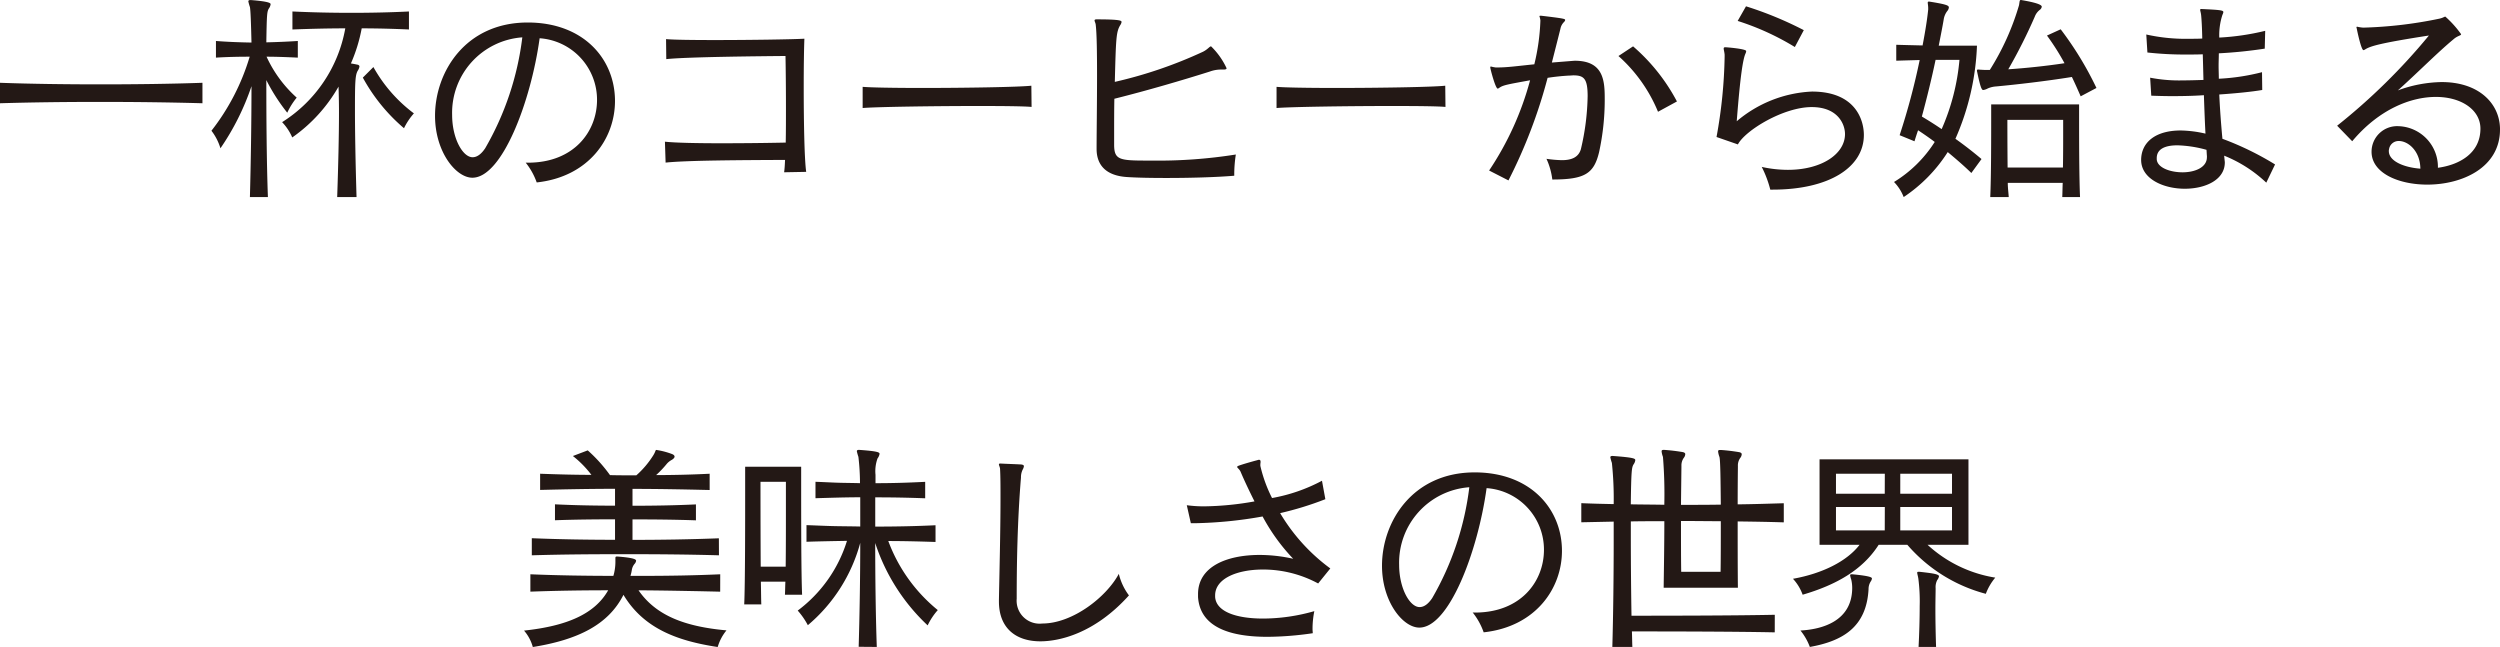 <svg xmlns="http://www.w3.org/2000/svg" width="266.736" height="69.025" viewBox="0 0 266.736 69.025"><path d="M-112.8-10.392c-3.432.12-7.152.168-10.872.168-3.7,0-7.368-.048-10.728-.168v2.184c3.312-.1,7.008-.144,10.728-.144s7.464.048,10.872.144Zm17.112-.552a19.06,19.06,0,0,0,4.392,5.4A6.85,6.85,0,0,1-90.24-7.128a15.7,15.7,0,0,1-4.32-4.944ZM-105.816,1.8c-.144-3.912-.168-8.736-.168-12.48a20.176,20.176,0,0,0,2.232,3.48,7.574,7.574,0,0,1,1.008-1.608,13.332,13.332,0,0,1-3.216-4.368c1.1,0,2.208.048,3.336.1v-1.776c-1.128.072-2.256.12-3.36.144.048-2.976.072-3.264.264-3.6a.975.975,0,0,0,.192-.456c0-.1,0-.288-2.112-.456h-.048q-.216,0-.216.144a5.133,5.133,0,0,0,.168.6c.072.336.12,1.776.168,3.792-1.3-.024-2.568-.072-3.792-.168v1.776c1.176-.072,2.376-.1,3.6-.1a23.87,23.87,0,0,1-4.08,7.9,5.783,5.783,0,0,1,.96,1.872,26.727,26.727,0,0,0,3.312-6.624c0,3.816-.072,8.328-.168,11.832Zm9.456,0c-.12-4.056-.168-7.128-.168-9.264,0-2.976.024-3.72.288-4.2a1.164,1.164,0,0,0,.192-.456c0-.1-.072-.192-.264-.216-.336-.072-.648-.12-.648-.12A17.092,17.092,0,0,0-95.808-16.2c1.7,0,3.384.048,5.04.12V-18c-2.04.1-4.1.144-6.168.144q-3.132,0-6.264-.144v1.92c1.944-.072,3.816-.12,5.64-.12A14.9,14.9,0,0,1-104.3-6.192a5.491,5.491,0,0,1,1.08,1.632A16.632,16.632,0,0,0-98.28-9.984c.024.744.048,1.656.048,2.736,0,2.4-.072,5.568-.192,9.048Zm18.048-3.672A7.231,7.231,0,0,1-77.136.24c5.544-.6,8.352-4.68,8.352-8.688,0-4.488-3.36-8.376-9.312-8.376-6.624,0-9.888,5.256-9.888,9.96,0,3.84,2.232,6.6,3.984,6.6,3.168,0,6.24-8.112,7.176-14.88A6.575,6.575,0,0,1-70.7-8.568c0,3.36-2.448,6.7-7.368,6.7Zm-.36-13.368a31.1,31.1,0,0,1-3.96,11.832c-.432.648-.888.96-1.344.96-1.056,0-2.184-2.016-2.184-4.512A8.071,8.071,0,0,1-78.672-15.24ZM-48.384-.888c-.192-1.344-.264-5.4-.264-9.024,0-2.064.024-3.984.072-5.184-1.152.072-5.712.144-9.528.144-2.328,0-4.392-.024-5.232-.1l.024,2.136c2.16-.24,10.248-.312,12.72-.336.024,1.272.048,3.336.048,5.448,0,1.3,0,2.616-.024,3.792-2.208.048-4.68.072-6.912.072-2.592,0-4.848-.048-5.976-.168l.072,2.232c2.232-.24,8.088-.264,12.744-.288-.024.552-.048.984-.1,1.32ZM-24.36-10.08c-1.32.144-7.032.24-11.712.24-2.952,0-5.5-.048-6.288-.12V-7.7c1.368-.12,7.56-.216,12.36-.216,2.664,0,4.92.024,5.664.1ZM-2.712-.7a14.036,14.036,0,0,1,.168-2.04,52.931,52.931,0,0,1-9.048.648c-3.312,0-3.936,0-3.936-1.7V-5.136c0-1.128,0-2.352.024-3.552,3.552-.888,7.224-1.968,10.176-2.9a3.578,3.578,0,0,1,1.1-.216h.384c.216,0,.312-.048.312-.144A7.867,7.867,0,0,0-5.184-14.28c-.168,0-.336.312-.864.576a47.165,47.165,0,0,1-9.408,3.216c.12-4.632.144-5.328.576-6.048a.835.835,0,0,0,.144-.336c0-.144-.072-.288-2.664-.288-.168,0-.216.048-.216.12,0,.1.1.264.12.432.12.96.144,3.1.144,5.424,0,2.976-.048,6.24-.048,7.848,0,1.728,1.008,2.856,3.24,3,1.08.072,2.568.1,4.176.1,2.5,0,5.3-.072,7.272-.24ZM19.8-10.08c-1.32.144-7.032.24-11.712.24-2.952,0-5.5-.048-6.288-.12V-7.7c1.368-.12,7.56-.216,12.36-.216,2.664,0,4.92.024,5.664.1ZM44.52-8.4a20.267,20.267,0,0,0-4.68-5.88l-1.56,1.032A16.2,16.2,0,0,1,42.5-7.3ZM26.544.024A54.566,54.566,0,0,0,30.72-10.92,22.874,22.874,0,0,1,33-11.16c.168,0,.336-.024.48-.024,1.128,0,1.512.36,1.512,2.232a26.065,26.065,0,0,1-.72,5.64c-.264.912-1.056,1.176-2.04,1.176A13.259,13.259,0,0,1,30.6-2.28a7.513,7.513,0,0,1,.624,2.208C34.7-.072,35.664-.7,36.216-3a26.294,26.294,0,0,0,.6-5.544c0-1.92-.024-4.2-3.192-4.2-.048,0-.048,0-2.448.192.312-1.224.624-2.448.912-3.6a1.372,1.372,0,0,1,.36-.7c.1-.1.144-.168.144-.24,0-.12-.12-.168-2.568-.456h-.072c-.072,0-.1.024-.1.072a1.978,1.978,0,0,1,.1.432,22.778,22.778,0,0,1-.648,4.68c-1.9.192-2.88.336-3.888.336h-.24a3.8,3.8,0,0,1-.5-.1c-.048,0-.072.024-.072.1,0,.144.552,2.256.792,2.256.072,0,.144-.072.264-.144.384-.24.96-.336,3.192-.744A32.249,32.249,0,0,1,24.48-1.032ZM58.056-16.008a38.473,38.473,0,0,0-6.168-2.544L51-16.992a27.817,27.817,0,0,1,6.1,2.784ZM54.72,1.008c6.072,0,9.744-2.4,9.744-5.832,0-1.536-.84-4.632-5.544-4.632A13.306,13.306,0,0,0,50.9-6.288c.384-4.944.672-6.648.936-7.224a.728.728,0,0,0,.072-.264c0-.24-2.088-.408-2.232-.408-.12,0-.168.048-.168.144,0,.12.072.336.1.648v.24a51.785,51.785,0,0,1-.864,8.544l2.28.792C51.792-5.3,55.872-7.8,58.9-7.8c2.832,0,3.552,1.872,3.552,2.88,0,2.112-2.472,3.816-6.1,3.816a13.015,13.015,0,0,1-2.784-.312,11.723,11.723,0,0,1,.912,2.424ZM89.28-9.84A35.806,35.806,0,0,0,85.464-16.1L84-15.432a25.459,25.459,0,0,1,1.872,2.952c-1.9.288-4.152.528-6,.648A56.053,56.053,0,0,0,82.7-17.448a1.648,1.648,0,0,1,.528-.72.5.5,0,0,0,.216-.336c0-.12-.12-.36-2.088-.7a1.039,1.039,0,0,1-.12-.024c-.168,0-.144.12-.216.552A27.165,27.165,0,0,1,77.9-11.76c-.36,0-.648,0-.912-.024-.144,0-.264-.024-.336-.024s-.12.024-.12.1a.469.469,0,0,0,.024.168c.36,1.752.5,1.92.648,1.92a1.428,1.428,0,0,0,.48-.168,2.706,2.706,0,0,1,.912-.216c2.088-.192,5.232-.552,8.064-1.008.312.648.624,1.344.936,2.064ZM77.016-2.256c-.936-.792-1.872-1.512-2.784-2.16a27.048,27.048,0,0,0,2.3-9.936h-4.08c.216-1.1.408-2.064.528-2.784a1.951,1.951,0,0,1,.384-.912.679.679,0,0,0,.168-.384c0-.216-.288-.336-2.088-.624H71.4c-.1,0-.12.048-.12.12,0,.12.048.312.048.576v.144c-.1,1.008-.312,2.352-.6,3.84-1.056-.024-2.064-.048-2.808-.072v1.7c.768-.024,1.632-.048,2.5-.072A73.745,73.745,0,0,1,68.28-4.8l1.584.648c.12-.384.24-.768.384-1.176.576.384,1.176.792,1.776,1.248A13.443,13.443,0,0,1,67.68.192,4.771,4.771,0,0,1,68.712,1.8a16.221,16.221,0,0,0,4.7-4.8c.84.7,1.68,1.416,2.52,2.232ZM87.528,1.8c-.1-2.28-.1-6.336-.1-8.5V-8.088H78.048v1.44c0,2.16,0,6.288-.1,8.448H79.92c-.024-.456-.1-.96-.1-1.512H85.68c-.024.528-.024,1.032-.048,1.512ZM74.664-12.84a23.419,23.419,0,0,1-1.9,7.392c-.7-.48-1.392-.912-2.112-1.344.528-1.944,1.056-4.1,1.464-6.048ZM85.728-4.848c0,.936,0,2.208-.024,3.5H79.8c-.024-2.568-.024-5.088-.024-5.088h5.952ZM108.336-1.68a31.623,31.623,0,0,0-5.616-2.736c-.144-1.56-.264-3.12-.336-4.728,1.776-.12,3.456-.288,4.584-.48l-.024-1.9a22.817,22.817,0,0,1-4.608.7c0-.456-.024-.912-.024-1.368s.024-.912.024-1.344a49.187,49.187,0,0,0,4.9-.5l.048-1.9a26.338,26.338,0,0,1-4.9.72,7.039,7.039,0,0,1,.336-2.424,1,1,0,0,0,.1-.288c0-.192-.24-.24-2.352-.336-.1,0-.12.024-.12.1,0,.1.072.288.1.552.048.456.1,1.344.12,2.5-.432.024-.84.024-1.272.024a19.3,19.3,0,0,1-4.7-.456l.12,1.92a36.01,36.01,0,0,0,4.3.216c.528,0,1.08,0,1.608-.024.024.84.048,1.776.072,2.736-.768.024-1.488.048-2.16.048a16.238,16.238,0,0,1-3.528-.288l.12,1.92c.648.024,1.416.048,2.256.048,1.08,0,2.256-.024,3.36-.1.048,1.416.1,2.856.168,4.1a12.6,12.6,0,0,0-2.64-.336c-2.688,0-4.176,1.248-4.224,3.072v.072c0,2.016,2.376,3.072,4.656,3.072,2.184,0,4.272-.936,4.272-2.808,0-.1-.024-.192-.024-.288-.024-.144-.024-.288-.048-.432A14.3,14.3,0,0,1,107.4.264Zm-7.272-.768c0,1.1-1.3,1.608-2.592,1.608-1.344,0-2.712-.5-2.76-1.392v-.12c0-.936.816-1.368,2.208-1.368a12.852,12.852,0,0,1,3.1.48c.024.24.024.456.048.672Zm31.272-3.1c-.072-2.688-2.3-4.92-6.216-4.92a13.987,13.987,0,0,0-4.68.888c2.064-1.848,4.272-4.08,5.928-5.448.456-.408.816-.384.816-.552a10.962,10.962,0,0,0-1.68-1.872c-.1,0-.216.12-.624.216a45.457,45.457,0,0,1-8.136.96,4.255,4.255,0,0,1-.648-.1.064.064,0,0,0-.072.072.181.181,0,0,0,.024.1c.048.264.48,2.328.72,2.328.072,0,.168-.072.336-.168.528-.264,1.368-.576,6.648-1.392a65.151,65.151,0,0,1-9.792,9.624l1.608,1.656c2.856-3.408,6.24-4.728,8.928-4.728,2.736,0,4.752,1.392,4.752,3.384,0,2.616-2.232,3.864-4.536,4.176a4.352,4.352,0,0,0-4.248-4.44,2.728,2.728,0,0,0-2.832,2.736c0,2.256,2.856,3.5,5.952,3.5,3.7,0,7.752-1.8,7.752-5.88Zm-8.5,4.32c-1.848-.144-3.36-.84-3.36-1.872a.664.664,0,0,1,.024-.216,1.029,1.029,0,0,1,1.056-.864C122.52-4.176,123.816-3.144,123.84-1.224ZM-57.7,38.208c-3.144.12-6.144.168-9.216.168V36.192c2.328,0,4.656.024,6.768.1v-1.7c-2.112.1-4.44.144-6.768.144v-1.8c2.544,0,5.16.048,8.232.12V31.32c-1.944.1-4.032.144-5.712.144a11.153,11.153,0,0,0,1.08-1.128,1.85,1.85,0,0,1,.6-.5c.192-.12.288-.24.288-.336q0-.18-.288-.288a8.282,8.282,0,0,0-1.512-.408,1.039,1.039,0,0,1-.12-.024c-.144,0-.072.12-.336.552a9.709,9.709,0,0,1-1.824,2.16c-.96,0-1.848,0-2.808-.024a15.961,15.961,0,0,0-2.376-2.64l-1.584.6A11.065,11.065,0,0,1-71.3,31.44c-1.68,0-3.552-.048-5.472-.12v1.728c2.9-.072,5.5-.12,7.992-.12v1.8c-2.256,0-4.464-.048-6.408-.144v1.7c1.92-.072,4.152-.1,6.408-.1v2.184c-3,0-5.88-.048-8.88-.168v1.824c3.312-.1,6.6-.12,9.912-.12s6.648.024,10.056.12Zm.144,3.84c-2.688.12-5.4.168-8.04.168h-1.536a4.436,4.436,0,0,0,.144-.624,1.322,1.322,0,0,1,.288-.648.63.63,0,0,0,.168-.336c0-.12-.1-.312-1.992-.456h-.048c-.144,0-.168.048-.168.192v.432a5.334,5.334,0,0,1-.216,1.44c-2.928,0-5.952-.048-8.856-.168V43.9c2.712-.1,5.544-.144,8.3-.144-1.44,2.544-4.44,3.816-8.976,4.3a4.475,4.475,0,0,1,.936,1.752c4.8-.768,8.064-2.376,9.672-5.568,2.16,3.6,5.76,4.92,10.056,5.568a4.9,4.9,0,0,1,.936-1.776c-4.512-.408-7.536-1.608-9.384-4.272,2.16,0,6.984.1,8.712.144Zm8.736,2.184c-.1-2.28-.1-8.28-.1-11.5v-2.16h-5.976v2.376c0,3.576,0,10.152-.1,12.312h1.824c-.024-.576-.024-1.44-.048-2.424h2.616c-.024.528-.024,1.008-.048,1.392Zm7.968,5.568c-.12-3.456-.168-7.608-.168-11.088A20.977,20.977,0,0,0-35.424,47.5a6.936,6.936,0,0,1,1.08-1.632,17.2,17.2,0,0,1-5.28-7.368c1.7,0,3.456.048,5.04.1V36.816c-2.04.1-4.224.144-6.432.144V33.84c1.7,0,3.336.024,5.328.1V32.184c-1.968.1-3.6.144-5.3.144V31.44a4,4,0,0,1,.216-1.752,1.141,1.141,0,0,0,.216-.48c0-.168-.144-.288-2.16-.432h-.048q-.216,0-.216.144a5.133,5.133,0,0,0,.168.6,24.8,24.8,0,0,1,.168,2.808c-.744-.024-1.512-.024-2.3-.048s-1.608-.072-2.448-.1v1.752c1.7-.048,3.24-.1,4.776-.1v3.12c-.984-.024-1.992-.024-2.952-.048s-1.9-.072-2.784-.1v1.776c1.3-.048,2.9-.072,4.32-.1a14.689,14.689,0,0,1-5.256,7.44,7.9,7.9,0,0,1,1.08,1.56,17.415,17.415,0,0,0,5.592-8.784c0,3.672-.072,7.776-.168,11.088Zm-12.384-8.568c-.024-3.984-.024-9.048-.024-9.048h2.712v3.072c0,1.8,0,4.056-.024,5.976Zm25.416,3.72c0,2.856,1.824,4.248,4.416,4.248,1.944,0,5.736-.768,9.456-4.9a6.25,6.25,0,0,1-1.08-2.3c-1.3,2.448-4.92,5.3-8.16,5.3a2.451,2.451,0,0,1-2.736-2.64c0-3.648.072-8.28.456-12.936a1.84,1.84,0,0,1,.192-.864.946.946,0,0,0,.12-.336c0-.12-.1-.168-.288-.192-.336-.024-1.776-.072-2.184-.1h-.048c-.1,0-.144.024-.144.1,0,.1.1.264.12.456.048.816.048,1.92.048,3.168,0,3.528-.12,8.208-.168,10.824ZM7.536,41.424a19.909,19.909,0,0,1-5.352-5.9,34.4,34.4,0,0,0,4.824-1.488l-.36-1.968A17.971,17.971,0,0,1,1.32,33.912,14.921,14.921,0,0,1,.072,30.48v-.144c0-.1.024-.192.024-.264,0-.144-.024-.24-.168-.24a.261.261,0,0,0-.12.024c-.624.168-1.656.456-2.088.624-.1.048-.12.072-.12.12,0,.1.264.24.384.552.408.96.912,2.016,1.464,3.12a32.229,32.229,0,0,1-5.376.528,13.773,13.773,0,0,1-1.848-.12l.432,1.92h.432a45.206,45.206,0,0,0,7.224-.72,20.674,20.674,0,0,0,3.264,4.512A16.511,16.511,0,0,0,0,39.984c-3.528,0-6.576,1.248-6.576,4.176v.312C-6.36,47.688-3.192,48.72.84,48.72a34.286,34.286,0,0,0,4.824-.384c0-.144-.024-.288-.024-.456a9.577,9.577,0,0,1,.192-1.9,19.977,19.977,0,0,1-5.472.792c-2.712,0-4.992-.672-5.112-2.3V44.3c0-1.776,2.3-2.76,5.112-2.76a12.368,12.368,0,0,1,5.88,1.488Zm15.192,4.7A7.231,7.231,0,0,1,23.9,48.24c5.544-.6,8.352-4.68,8.352-8.688,0-4.488-3.36-8.376-9.312-8.376-6.624,0-9.888,5.256-9.888,9.96,0,3.84,2.232,6.6,3.984,6.6,3.168,0,6.24-8.112,7.176-14.88a6.575,6.575,0,0,1,6.12,6.576c0,3.36-2.448,6.7-7.368,6.7Zm-.36-13.368a31.1,31.1,0,0,1-3.96,11.832c-.432.648-.888.96-1.344.96-1.056,0-2.184-2.016-2.184-4.512A8.071,8.071,0,0,1,22.368,32.76ZM54.96,46.368c-4.632.1-12.888.1-15.288.1-.048-2.9-.072-5.88-.072-8.424V36.408c1.152-.024,2.424-.024,3.576-.024,0,2.472-.048,5.136-.072,7.1h7.92C51,41.352,51,38.736,51,36.408c1.728.024,3.312.048,4.92.1v-2.04c-1.632.048-3.192.1-4.92.12,0-2.16.024-3.792.024-4.1a1.387,1.387,0,0,1,.24-.84.7.7,0,0,0,.168-.408c0-.1-.072-.168-.24-.216a19.567,19.567,0,0,0-1.992-.24h-.072c-.168,0-.216.048-.216.168a2.357,2.357,0,0,0,.144.576c.1.36.12,2.568.144,5.088-1.416.024-2.832.024-4.248.024C44.976,32.5,45,30.72,45,30.48a1.387,1.387,0,0,1,.24-.84.7.7,0,0,0,.168-.408c0-.1-.072-.168-.24-.216a19.567,19.567,0,0,0-1.992-.24H43.1c-.168,0-.216.048-.216.168a2.357,2.357,0,0,0,.144.576,49.068,49.068,0,0,1,.144,5.112c-1.152-.024-2.424-.024-3.576-.048.048-3.624.1-3.912.288-4.248a.975.975,0,0,0,.192-.456c0-.168-.072-.288-2.4-.456h-.048q-.216,0-.216.144a5.132,5.132,0,0,0,.168.6,36.618,36.618,0,0,1,.192,4.392c-1.176-.024-2.328-.048-3.456-.1V36.5l3.456-.072V38.52c0,3.624-.048,7.824-.144,11.28h2.136c-.024-.552-.024-1.1-.048-1.656,2.424,0,10.608,0,15.24.1Zm-9.984-4.584c-.024-1.3-.024-3.384-.024-5.424,1.44,0,2.856.024,4.248.024,0,2.064,0,4.128-.024,5.4ZM75.624,38.9v-9.12H59.736V38.9h4.272C62.64,40.68,60,41.976,56.9,42.528a4.972,4.972,0,0,1,1.032,1.7c3.528-1.032,6.384-2.616,8.112-5.328H69.1a16.679,16.679,0,0,0,8.376,5.232,5.969,5.969,0,0,1,1.008-1.728,13.917,13.917,0,0,1-7.224-3.5ZM72.168,49.8c-.048-1.488-.072-2.88-.072-4.008,0-.936.024-1.7.024-2.256a1.642,1.642,0,0,1,.168-.864.962.962,0,0,0,.192-.408c0-.24-.768-.336-2.064-.48H70.3c-.12,0-.144.024-.144.1,0,.12.072.312.12.624a19.028,19.028,0,0,1,.144,2.952c0,1.368-.048,3-.12,4.344Zm-9-7.752c-.12,0-.168.024-.168.12a2.536,2.536,0,0,0,.12.456,3.916,3.916,0,0,1,.1.864c0,3.624-3.312,4.44-5.52,4.56A6.244,6.244,0,0,1,58.7,49.8c3.5-.624,6.048-2.112,6.264-6.168a1.511,1.511,0,0,1,.216-.792.722.722,0,0,0,.144-.336c0-.1-.048-.264-2.088-.456Zm10.7-8.592h-5.52V31.32h5.52Zm-7.176,0H61.488V31.32H66.7Zm7.176,3.912h-5.52v-2.5h5.52Zm-7.176,0H61.488v-2.5H66.7Z" transform="translate(134.4 19.225)" fill="#231815"/></svg>